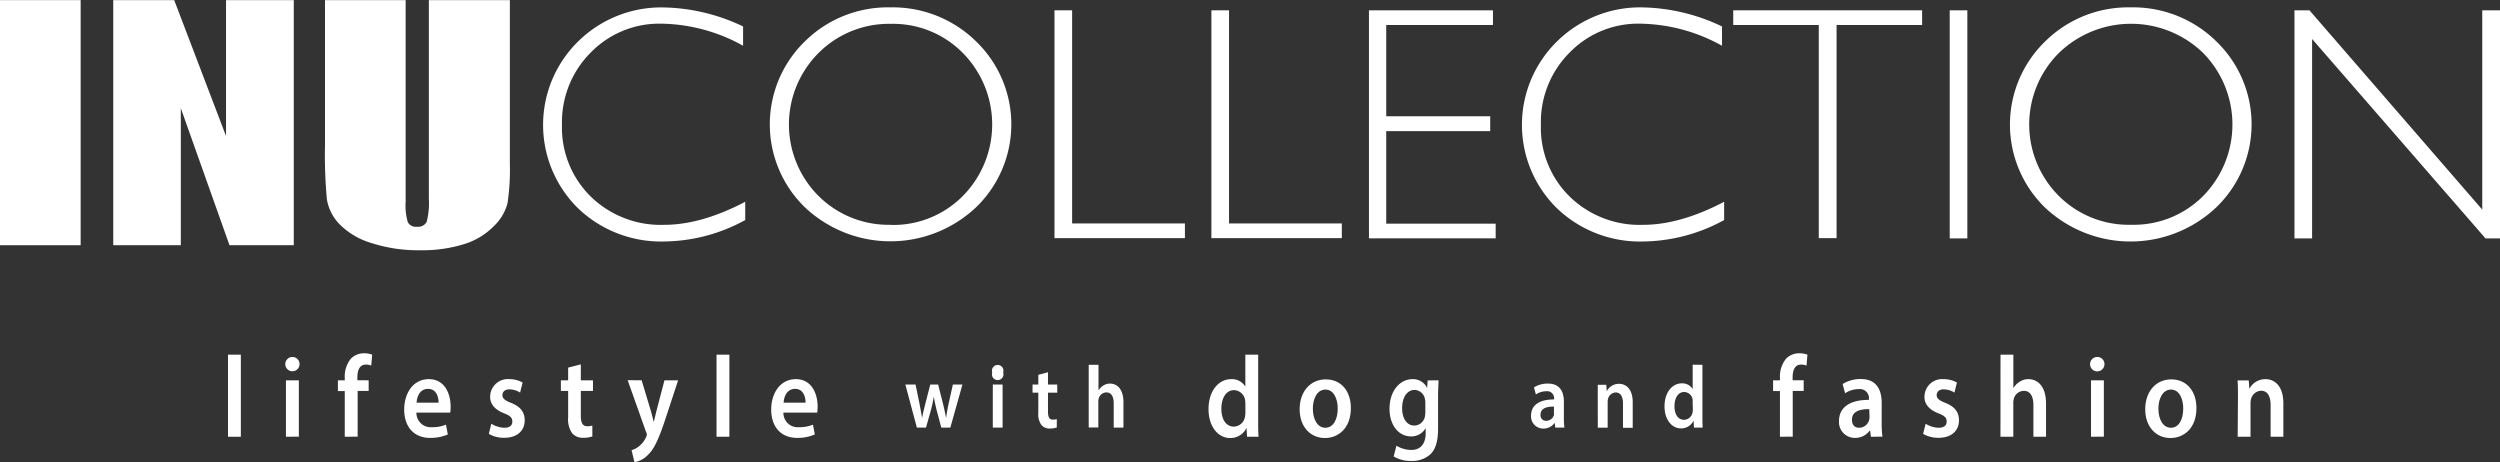 <svg id="レイヤー_1" data-name="レイヤー 1" xmlns="http://www.w3.org/2000/svg" viewBox="0 0 434 80.26"><rect x="0" y="0" width="434" height="80.26" fill="#333333" stroke="none"/><defs><style>.cls-1{fill:#fff;}</style></defs><path class="cls-1" d="M337,239v42.55H323V239Z" transform="translate(-323 -238.98)"/><path class="cls-1" d="M374,239v42.55H362.84l-8.45-23.79v23.79H342.66V239h10.58l9,23.6V239Z" transform="translate(-323 -238.98)"/><path class="cls-1" d="M411.51,239v28.44a38.63,38.63,0,0,1-.4,6.79,8.4,8.4,0,0,1-2.37,4,12.28,12.28,0,0,1-5.18,3.13,24.16,24.16,0,0,1-7.58,1.06,26.18,26.18,0,0,1-8.53-1.26,12.89,12.89,0,0,1-5.53-3.28,8.13,8.13,0,0,1-2.17-4.27,83,83,0,0,1-.33-9.45V239h14v35a10.16,10.16,0,0,0,.38,3.56,1.56,1.56,0,0,0,1.55.78,1.68,1.68,0,0,0,1.72-.85,12.92,12.92,0,0,0,.38-4V239Z" transform="translate(-323 -238.98)"/><path class="cls-1" d="M452,243.57v3.35a30,30,0,0,0-14.11-3.83,16.63,16.63,0,0,0-12.33,5,17.11,17.11,0,0,0-5,12.52,16.79,16.79,0,0,0,5,12.5,17.4,17.4,0,0,0,12.73,4.9q6.45,0,14.08-4v3.17a29.77,29.77,0,0,1-14,3.72,20.84,20.84,0,0,1-15.06-5.8,20.3,20.3,0,0,1,.13-29,20.54,20.54,0,0,1,14.65-5.83A33.26,33.26,0,0,1,452,243.57Z" transform="translate(-323 -238.98)"/><path class="cls-1" d="M477.55,240.26a20.64,20.64,0,0,1,14.9,5.91,20,20,0,0,1,0,28.79,21.65,21.65,0,0,1-29.73,0,20.08,20.08,0,0,1,0-28.79A20.48,20.48,0,0,1,477.55,240.26Zm.12,37.77A17,17,0,0,0,490.15,273a17.67,17.67,0,0,0,0-24.82,17,17,0,0,0-12.48-5.06,17.26,17.26,0,0,0-12.57,5.06,17.55,17.55,0,0,0,0,24.82A17.22,17.22,0,0,0,477.67,278Z" transform="translate(-323 -238.98)"/><path class="cls-1" d="M509.12,240.77v37H528.7v2.55H506.06V240.77Z" transform="translate(-323 -238.98)"/><path class="cls-1" d="M536.36,240.77v37h19.58v2.55H533.3V240.77Z" transform="translate(-323 -238.98)"/><path class="cls-1" d="M582.18,240.77v2.55H563.65v15.84H581.7v2.58H563.65v16.07h19v2.55h-22V240.77Z" transform="translate(-323 -238.98)"/><path class="cls-1" d="M621.94,243.57v3.35a30,30,0,0,0-14.11-3.83,16.6,16.6,0,0,0-12.33,5,17.07,17.07,0,0,0-5,12.52,16.76,16.76,0,0,0,5,12.5,17.36,17.36,0,0,0,12.72,4.9q6.46,0,14.09-4v3.17a29.8,29.8,0,0,1-14,3.72,20.82,20.82,0,0,1-15.06-5.8,20.28,20.28,0,0,1,.12-29A20.56,20.56,0,0,1,608,240.26,33.34,33.34,0,0,1,621.94,243.57Z" transform="translate(-323 -238.98)"/><path class="cls-1" d="M656.68,240.77v2.55H641.83v37h-3.09v-37H623.89v-2.55Z" transform="translate(-323 -238.98)"/><path class="cls-1" d="M664.53,240.77v39.59h-3.06V240.77Z" transform="translate(-323 -238.98)"/><path class="cls-1" d="M692.87,240.26a20.6,20.6,0,0,1,14.89,5.91,20,20,0,0,1,0,28.79A21.65,21.65,0,0,1,678,275a20.1,20.1,0,0,1,0-28.79A20.5,20.5,0,0,1,692.87,240.26ZM693,278A17,17,0,0,0,705.47,273a17.7,17.7,0,0,0,0-24.82,18,18,0,0,0-25.05,0,17.53,17.53,0,0,0,0,24.82A17.18,17.18,0,0,0,693,278Z" transform="translate(-323 -238.98)"/><path class="cls-1" d="M757,240.77v39.59h-2.52l-30.1-34.61v34.61h-3.06V240.77h2.6l30,34.6v-34.6Z" transform="translate(-323 -238.98)"/><path class="cls-1" d="M362.58,300.55h2.23V314.8h-2.23Z" transform="translate(-323 -238.98)"/><path class="cls-1" d="M375,302.29a1.24,1.24,0,1,1-1.24-1.34A1.24,1.24,0,0,1,375,302.29Zm-2.36,12.51V305h2.24v9.78Z" transform="translate(-323 -238.98)"/><path class="cls-1" d="M382.85,314.8v-7.93h-1.19V305h1.19v-.42a4.87,4.87,0,0,1,1.06-3.33,3.14,3.14,0,0,1,2.28-.94,3.87,3.87,0,0,1,1.42.24l-.16,1.9a2.32,2.32,0,0,0-.93-.18c-1.1,0-1.48,1-1.48,2.23v.5H387v1.85h-1.91v7.93Z" transform="translate(-323 -238.98)"/><path class="cls-1" d="M395.29,310.61a2.48,2.48,0,0,0,2.7,2.53,6,6,0,0,0,2.43-.44l.32,1.7a7.51,7.51,0,0,1-3.06.6c-2.84,0-4.51-1.94-4.51-4.93,0-2.72,1.47-5.27,4.28-5.27s3.78,2.61,3.78,4.76a7.82,7.82,0,0,1-.07,1.05Zm3.85-1.73c0-.9-.34-2.39-1.82-2.39s-1.94,1.39-2,2.39Z" transform="translate(-323 -238.98)"/><path class="cls-1" d="M408.29,312.54a4.6,4.6,0,0,0,2.25.7c1,0,1.4-.44,1.4-1.09s-.36-1-1.43-1.42c-1.71-.66-2.43-1.71-2.42-2.85a3.07,3.07,0,0,1,3.32-3.08,4.63,4.63,0,0,1,2.32.59l-.44,1.74a3.62,3.62,0,0,0-1.85-.56c-.79,0-1.22.42-1.22,1s.41.92,1.53,1.36c1.58.64,2.32,1.55,2.34,3,0,1.77-1.25,3.05-3.57,3.05a5.2,5.2,0,0,1-2.66-.68Z" transform="translate(-323 -238.98)"/><path class="cls-1" d="M423.83,302.23V305h2.11v1.85h-2.11v4.32c0,1.18.29,1.81,1.14,1.81a3,3,0,0,0,.86-.12l0,1.88a4.46,4.46,0,0,1-1.61.24,2.41,2.41,0,0,1-1.9-.8,4.19,4.19,0,0,1-.69-2.73v-4.6h-1.26V305h1.26v-2.2Z" transform="translate(-323 -238.98)"/><path class="cls-1" d="M434.39,305l1.58,5.25c.18.6.36,1.34.49,1.9h.05c.15-.56.31-1.28.47-1.92l1.37-5.23h2.37l-2.19,6.67c-1.21,3.66-2,5.28-3.06,6.29a4.29,4.29,0,0,1-2.32,1.26l-.51-2.09a3.63,3.63,0,0,0,1.3-.68,4.12,4.12,0,0,0,1.2-1.55,1.09,1.09,0,0,0,.15-.44,1.13,1.13,0,0,0-.13-.48l-3.2-9Z" transform="translate(-323 -238.98)"/><path class="cls-1" d="M447.39,300.55h2.23V314.8h-2.23Z" transform="translate(-323 -238.98)"/><path class="cls-1" d="M459,310.61a2.48,2.48,0,0,0,2.7,2.53,6,6,0,0,0,2.43-.44l.32,1.7a7.49,7.49,0,0,1-3.05.6c-2.85,0-4.52-1.94-4.52-4.93,0-2.72,1.48-5.27,4.28-5.27s3.78,2.61,3.78,4.76a7.82,7.82,0,0,1-.07,1.05Zm3.85-1.73c0-.9-.34-2.39-1.81-2.39s-1.95,1.39-2,2.39Z" transform="translate(-323 -238.98)"/><path class="cls-1" d="M481.94,305.74l.7,3.39c.15.8.3,1.61.43,2.42h0c.14-.81.36-1.64.55-2.41l.87-3.4h1.37l.84,3.31c.21.88.39,1.69.54,2.5h0c.11-.81.26-1.62.44-2.5l.74-3.31h1.66l-2.1,7.47h-1.57l-.8-3c-.2-.78-.35-1.49-.5-2.39h0a22.43,22.43,0,0,1-.51,2.39l-.85,3h-1.58l-2-7.47Z" transform="translate(-323 -238.98)"/><path class="cls-1" d="M497.15,303.65a1,1,0,1,1-1.9,0,1,1,0,1,1,1.9,0Zm-1.8,9.56v-7.47h1.7v7.47Z" transform="translate(-323 -238.98)"/><path class="cls-1" d="M504.93,303.6v2.14h1.61v1.41h-1.61v3.3c0,.9.22,1.38.87,1.38a2.48,2.48,0,0,0,.66-.09l0,1.44a3.32,3.32,0,0,1-1.23.19,1.81,1.81,0,0,1-1.45-.62,3.2,3.2,0,0,1-.53-2.09v-3.51h-1v-1.41h1v-1.69Z" transform="translate(-323 -238.98)"/><path class="cls-1" d="M512,302.31h1.7v4.45h0a2.36,2.36,0,0,1,.84-.85,2.07,2.07,0,0,1,1.15-.34c1.14,0,2.34.84,2.34,3.24v4.4h-1.69V309c0-1.09-.36-1.9-1.29-1.9a1.41,1.41,0,0,0-1.31,1.06,1.89,1.89,0,0,0-.07.57v4.46H512Z" transform="translate(-323 -238.98)"/><path class="cls-1" d="M541.42,300.55v11.5c0,1,0,2.09.07,2.75h-2l-.09-1.54h0a3.1,3.1,0,0,1-2.86,1.76c-2.09,0-3.74-2-3.74-5,0-3.27,1.82-5.22,3.92-5.22a2.72,2.72,0,0,1,2.47,1.29h0v-5.54Zm-2.22,8.55a4.6,4.6,0,0,0-.05-.64,2,2,0,0,0-1.91-1.75c-1.42,0-2.21,1.41-2.21,3.23s.79,3.1,2.19,3.1a2,2,0,0,0,1.91-1.75,3.26,3.26,0,0,0,.07-.72Z" transform="translate(-323 -238.98)"/><path class="cls-1" d="M557.51,309.82c0,3.6-2.27,5.2-4.5,5.2-2.48,0-4.39-1.9-4.39-5s1.89-5.18,4.54-5.18S557.51,306.85,557.51,309.82Zm-6.6.1c0,1.89.83,3.32,2.17,3.32s2.15-1.39,2.15-3.36c0-1.52-.62-3.27-2.13-3.27S550.91,308.3,550.91,309.92Z" transform="translate(-323 -238.98)"/><path class="cls-1" d="M572.73,305c0,.67-.08,1.47-.08,2.82v5.54c0,2.05-.37,3.51-1.29,4.44A4.71,4.71,0,0,1,568,319a5.68,5.68,0,0,1-3.06-.78l.48-1.87a4.92,4.92,0,0,0,2.56.74c1.44,0,2.52-.84,2.52-2.95v-.84h0a2.87,2.87,0,0,1-2.55,1.44c-2.18,0-3.73-2-3.73-4.78,0-3.21,1.87-5.16,4-5.16a2.71,2.71,0,0,1,2.53,1.53h0l.09-1.31Zm-2.29,3.92a2.84,2.84,0,0,0-.07-.66,1.9,1.9,0,0,0-1.8-1.59c-1.24,0-2.16,1.21-2.16,3.19,0,1.67.76,3,2.14,3a1.93,1.93,0,0,0,1.8-1.49,5,5,0,0,0,.09-.88Z" transform="translate(-323 -238.98)"/><path class="cls-1" d="M593,313.21l-.11-.83h0a2.37,2.37,0,0,1-2,1,2.11,2.11,0,0,1-2.1-2.23c0-1.88,1.5-2.84,4-2.82v-.12a1.21,1.21,0,0,0-1.36-1.31,3.23,3.23,0,0,0-1.8.56l-.33-1.23a4.42,4.42,0,0,1,2.42-.66c2.15,0,2.77,1.52,2.77,3.14v2.71a13.22,13.22,0,0,0,.09,1.79Zm-.23-3.65c-1.19,0-2.33.26-2.33,1.4a.94.94,0,0,0,1,1.07,1.39,1.39,0,0,0,1.32-1,1.53,1.53,0,0,0,0-.41Z" transform="translate(-323 -238.98)"/><path class="cls-1" d="M600.37,308c0-.86,0-1.58,0-2.22h1.48l.08,1.12h0a2.37,2.37,0,0,1,2.13-1.29c1.17,0,2.38.84,2.38,3.21v4.43h-1.69V309c0-1.07-.36-1.89-1.28-1.89a1.46,1.46,0,0,0-1.32,1.11,2.34,2.34,0,0,0-.06.61v4.39h-1.71Z" transform="translate(-323 -238.98)"/><path class="cls-1" d="M618.54,302.31v8.8c0,.77,0,1.6.05,2.1h-1.51L617,312h0a2.37,2.37,0,0,1-2.18,1.35c-1.6,0-2.86-1.52-2.86-3.82,0-2.5,1.39-4,3-4a2.09,2.09,0,0,1,1.89,1h0v-4.24Zm-1.7,6.54a2.7,2.7,0,0,0,0-.49,1.52,1.52,0,0,0-1.45-1.33c-1.09,0-1.7,1.07-1.7,2.47s.61,2.36,1.68,2.36a1.54,1.54,0,0,0,1.46-1.33,2.48,2.48,0,0,0,.05-.56Z" transform="translate(-323 -238.98)"/><path class="cls-1" d="M632,314.8v-7.93h-1.19V305H632v-.42a4.92,4.92,0,0,1,1.06-3.33,3.16,3.16,0,0,1,2.29-.94,3.91,3.91,0,0,1,1.42.24l-.16,1.9a2.38,2.38,0,0,0-.94-.18c-1.1,0-1.47,1-1.47,2.23v.5h1.92v1.85h-1.9v7.93Z" transform="translate(-323 -238.98)"/><path class="cls-1" d="M647.79,314.8l-.14-1.08h-.06A3.12,3.12,0,0,1,645,315a2.75,2.75,0,0,1-2.75-2.91c0-2.47,2-3.71,5.2-3.69v-.16a1.58,1.58,0,0,0-1.78-1.71,4.31,4.31,0,0,0-2.36.72l-.43-1.6a5.82,5.82,0,0,1,3.17-.87c2.8,0,3.61,2,3.61,4.12v3.53a17.32,17.32,0,0,0,.13,2.35ZM647.5,310c-1.56,0-3,.35-3,1.83,0,1,.55,1.41,1.26,1.41a1.81,1.81,0,0,0,1.72-1.35,1.74,1.74,0,0,0,.07-.54Z" transform="translate(-323 -238.98)"/><path class="cls-1" d="M657.29,312.54a4.53,4.53,0,0,0,2.24.7c1,0,1.41-.44,1.41-1.09s-.36-1-1.44-1.42c-1.71-.66-2.43-1.71-2.41-2.85a3.06,3.06,0,0,1,3.31-3.08,4.63,4.63,0,0,1,2.32.59l-.43,1.74a3.66,3.66,0,0,0-1.86-.56c-.79,0-1.22.42-1.22,1s.41.92,1.53,1.36c1.58.64,2.32,1.55,2.34,3,0,1.77-1.24,3.05-3.56,3.05a5.24,5.24,0,0,1-2.67-.68Z" transform="translate(-323 -238.98)"/><path class="cls-1" d="M670.29,300.55h2.23v5.82h0a3.11,3.11,0,0,1,1.1-1.12,2.68,2.68,0,0,1,1.51-.45c1.5,0,3.06,1.11,3.06,4.24v5.76H676v-5.48c0-1.42-.47-2.49-1.69-2.49a1.83,1.83,0,0,0-1.71,1.39,2.34,2.34,0,0,0-.09.74v5.84h-2.23Z" transform="translate(-323 -238.98)"/><path class="cls-1" d="M688.33,302.29a1.25,1.25,0,1,1-1.25-1.34A1.24,1.24,0,0,1,688.33,302.29ZM686,314.8V305h2.23v9.78Z" transform="translate(-323 -238.98)"/><path class="cls-1" d="M704.3,309.82c0,3.6-2.27,5.2-4.5,5.2-2.48,0-4.39-1.9-4.39-5s1.89-5.18,4.53-5.18S704.3,306.85,704.3,309.82Zm-6.6.1c0,1.89.82,3.32,2.17,3.32s2.14-1.39,2.14-3.36c0-1.52-.61-3.27-2.12-3.27S697.7,308.3,697.7,309.92Z" transform="translate(-323 -238.98)"/><path class="cls-1" d="M711.51,307.94c0-1.13,0-2.07-.07-2.92h1.94l.11,1.47h0a3.12,3.12,0,0,1,2.79-1.69c1.53,0,3.11,1.11,3.11,4.2v5.8h-2.21v-5.52c0-1.4-.47-2.47-1.67-2.47a1.9,1.9,0,0,0-1.73,1.45,2.84,2.84,0,0,0-.09.8v5.74h-2.23Z" transform="translate(-323 -238.98)"/></svg>
